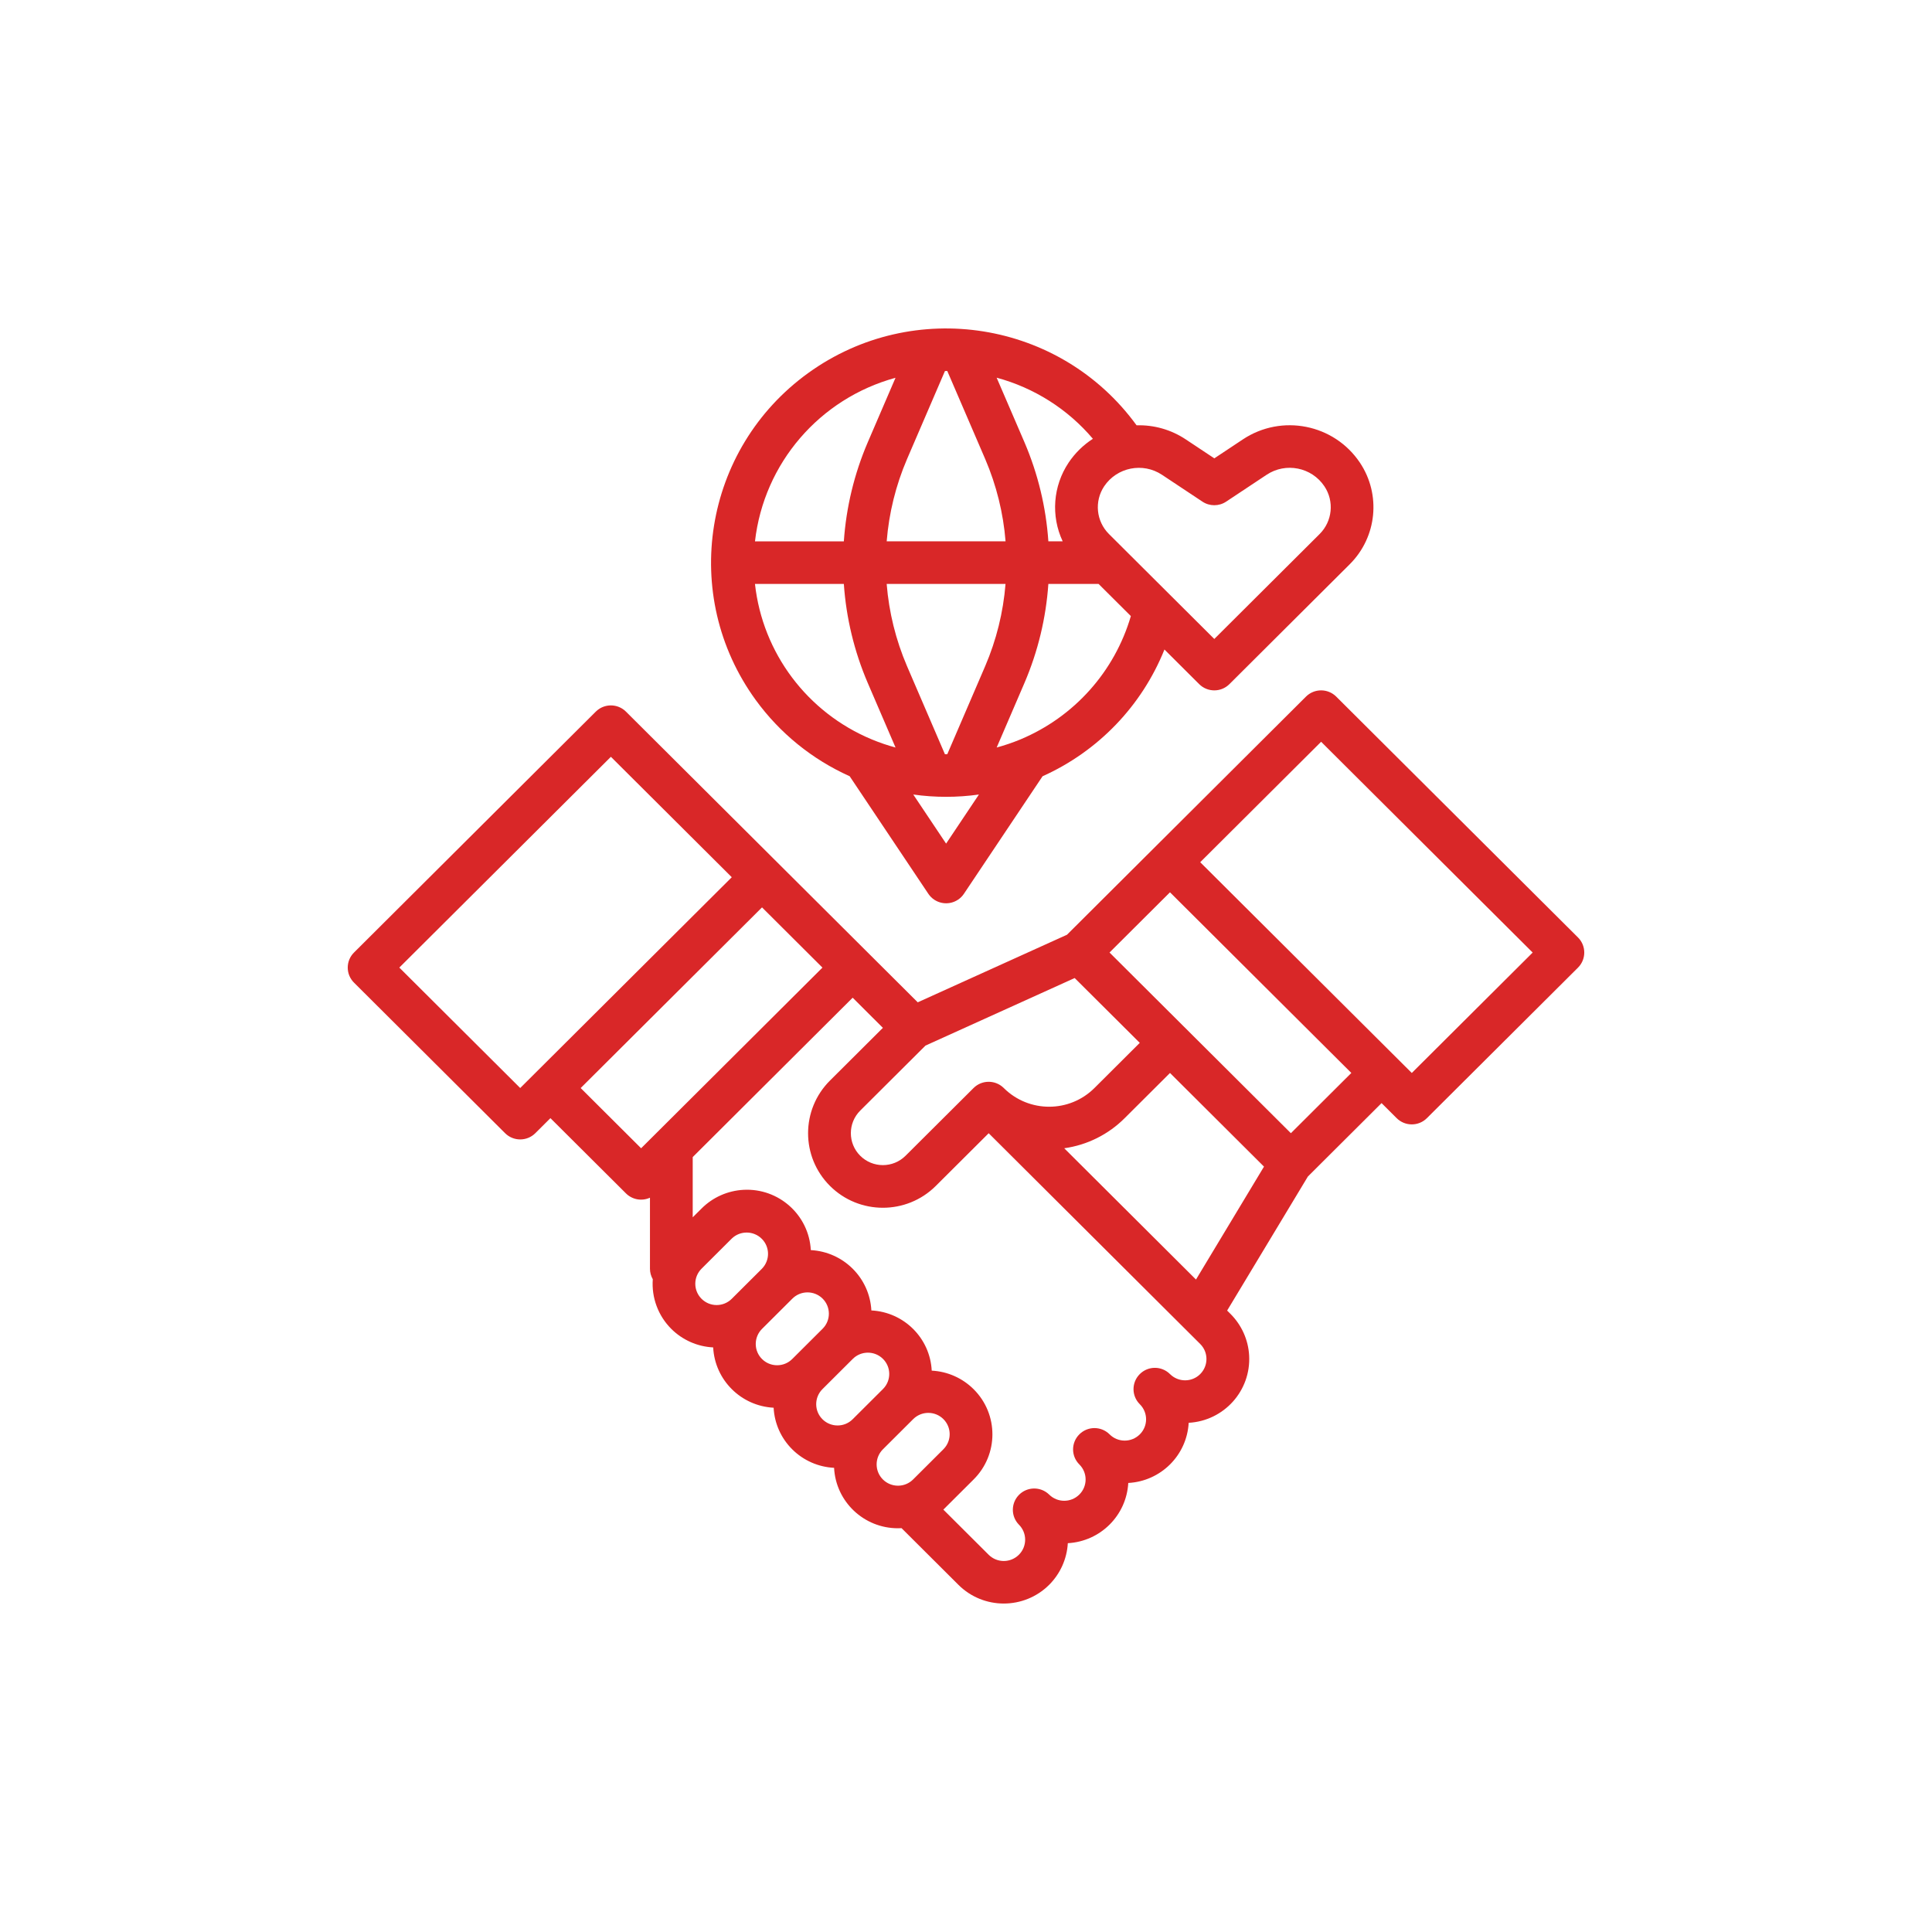 <?xml version="1.0" encoding="utf-8"?>
<!-- Generator: Adobe Illustrator 16.0.0, SVG Export Plug-In . SVG Version: 6.00 Build 0)  -->
<!DOCTYPE svg PUBLIC "-//W3C//DTD SVG 1.1//EN" "http://www.w3.org/Graphics/SVG/1.1/DTD/svg11.dtd">
<svg version="1.1" id="圖層_1" xmlns="http://www.w3.org/2000/svg" xmlns:xlink="http://www.w3.org/1999/xlink" x="0px" y="0px"
	 width="100px" height="100px" viewBox="0 0 100 100" enable-background="new 0 0 100 100" xml:space="preserve">
<g>
	<g>
		<path fill="#D92728" d="M81.678,48.524C81.678,48.523,81.678,48.523,81.678,48.524L69.162,36.056c-0.432-0.43-1.132-0.43-1.564,0
			L55.227,48.382l-7.725,3.498L32.401,36.835c-0.432-0.431-1.132-0.431-1.564,0c0,0,0,0,0,0L18.323,49.303
			c-0.432,0.43-0.432,1.128,0,1.558l7.821,7.793c0.432,0.43,1.132,0.43,1.564,0l0.782-0.779l3.911,3.896
			c0.326,0.325,0.821,0.414,1.241,0.222v3.674c0,0.191,0.051,0.38,0.146,0.546c-0.07,0.955,0.28,1.894,0.959,2.571
			c0.578,0.575,1.35,0.917,2.167,0.958c0.087,1.686,1.438,3.033,3.129,3.122c0.042,0.812,0.385,1.579,0.962,2.153
			c0.578,0.576,1.35,0.917,2.167,0.958c0.09,1.755,1.545,3.13,3.308,3.128c0.062,0,0.123-0.003,0.184-0.006l2.944,2.934
			c1.296,1.291,3.398,1.291,4.695,0c0.576-0.576,0.921-1.343,0.967-2.156c1.688-0.092,3.035-1.435,3.129-3.117
			c1.688-0.091,3.035-1.433,3.127-3.114c1.83-0.101,3.23-1.661,3.129-3.484c-0.045-0.813-0.391-1.579-0.968-2.155l-0.171-0.17
			l4.18-6.939l3.813-3.799l0.782,0.779c0.432,0.43,1.133,0.43,1.564,0l7.822-7.792C82.109,49.652,82.109,48.955,81.678,48.524z
			 M47.902,54.12l7.723-3.497l3.369,3.355l-2.346,2.338c-1.291,1.287-3.384,1.291-4.682,0.011l-0.006-0.006l-0.027-0.026
			c-0.435-0.41-1.119-0.401-1.542,0.021l-3.52,3.506c-0.648,0.646-1.698,0.646-2.346,0c-0.647-0.646-0.647-1.691,0-2.338
			L47.902,54.12z M26.926,56.316l-6.257-6.234l10.951-10.91l6.257,6.233L26.926,56.316z M33.184,59.434l-3.128-3.117l9.386-9.351
			l3.128,3.117L33.184,59.434z M37.876,67.225c-0.207,0.208-0.489,0.324-0.782,0.324c-0.611,0-1.106-0.494-1.106-1.103
			c0-0.292,0.117-0.572,0.324-0.779l1.564-1.559c0.438-0.424,1.138-0.413,1.564,0.022c0.417,0.428,0.417,1.107,0,1.536
			L37.876,67.225z M40.223,70.665c-0.61,0-1.106-0.493-1.106-1.102c0-0.292,0.117-0.573,0.324-0.779l1.564-1.559
			c0.427-0.435,1.127-0.442,1.564-0.018c0.437,0.426,0.445,1.123,0.018,1.559l-0.018,0.018l-1.564,1.559
			C40.798,70.55,40.517,70.666,40.223,70.665z M44.134,73.459c-0.207,0.208-0.489,0.324-0.782,0.323
			c-0.611,0-1.106-0.493-1.106-1.102c0-0.292,0.116-0.573,0.324-0.779l1.564-1.559c0.429-0.434,1.129-0.438,1.564-0.01
			c0.435,0.428,0.439,1.125,0.009,1.559c-0.003,0.003-0.006,0.007-0.009,0.009L44.134,73.459z M46.48,76.899
			c-0.611,0-1.106-0.493-1.106-1.103c0-0.292,0.117-0.572,0.324-0.779l1.564-1.559c0.43-0.433,1.13-0.437,1.564-0.009
			s0.439,1.125,0.009,1.559c-0.003,0.003-0.006,0.006-0.009,0.009l-1.564,1.559C47.055,76.783,46.774,76.9,46.48,76.899z
			 M62.122,71.123c-0.431,0.43-1.13,0.43-1.562,0c0,0,0,0-0.001,0c-0.432-0.432-1.132-0.432-1.563-0.001
			c-0.433,0.43-0.434,1.128-0.001,1.559l0.003,0.003c0.432,0.431,0.431,1.129-0.002,1.559s-1.133,0.43-1.564-0.001l-0.002-0.003
			c-0.434-0.43-1.133-0.429-1.564,0.003c-0.432,0.431-0.431,1.128,0.002,1.558c0.431,0.43,0.431,1.126,0,1.555
			c0,0.001-0.001,0.001-0.002,0.002c-0.432,0.43-1.132,0.43-1.564,0c-0.438-0.425-1.138-0.415-1.564,0.021
			c-0.416,0.428-0.418,1.107-0.001,1.536c0.433,0.43,0.433,1.128,0.001,1.559s-1.131,0.432-1.564,0.002l-2.346-2.338l1.565-1.559
			c1.296-1.286,1.3-3.376,0.008-4.667c-0.58-0.58-1.354-0.925-2.175-0.967c-0.085-1.683-1.434-3.029-3.124-3.116
			c-0.091-1.686-1.442-3.031-3.134-3.123c-0.097-1.819-1.657-3.217-3.484-3.12c-0.819,0.044-1.592,0.388-2.171,0.967l-0.458,0.456
			V59.89l8.279-8.249l1.564,1.56l-2.738,2.728c-1.512,1.506-1.512,3.948,0,5.455c1.512,1.506,3.964,1.506,5.476,0l2.738-2.728
			l10.949,10.909C62.555,69.995,62.553,70.691,62.122,71.123z M61.904,66.229l-6.82-6.795c1.186-0.166,2.284-0.713,3.129-1.559
			l2.346-2.338l4.865,4.847L61.904,66.229z M66.816,58.654l-9.387-9.352l3.129-3.117l9.387,9.351L66.816,58.654z M73.074,55.537
			L62.123,44.628l6.258-6.234l10.95,10.91L73.074,55.537z M43.978,40.177l4.073,6.086c0.338,0.506,1.025,0.644,1.534,0.306
			c0.122-0.081,0.226-0.185,0.307-0.306l4.071-6.084c2.876-1.291,5.137-3.643,6.309-6.56l1.798,1.792
			c0.432,0.43,1.132,0.431,1.564,0c0,0,0,0,0,0l6.236-6.213c1.402-1.404,1.621-3.598,0.521-5.248c-1.338-2-4.051-2.541-6.059-1.208
			l-1.479,0.982l-1.479-0.982c-0.752-0.501-1.642-0.755-2.545-0.728c-3.941-5.422-11.548-6.635-16.992-2.709
			c-5.443,3.926-6.661,11.505-2.72,16.928C40.363,37.947,42.04,39.308,43.978,40.177z M48.97,43.665l-1.7-2.541
			c1.128,0.159,2.272,0.159,3.399,0L48.97,43.665z M49.031,39.038c-0.02,0-0.04,0.001-0.061,0.001c-0.02,0-0.04-0.001-0.061-0.001
			l-1.964-4.563c-0.579-1.352-0.934-2.788-1.051-4.252h6.152c-0.117,1.464-0.472,2.9-1.051,4.251L49.031,39.038z M52.826,38.268
			L52.826,38.268l-0.029,0.012c-0.395,0.163-0.798,0.3-1.209,0.411l1.441-3.348c0.696-1.625,1.113-3.356,1.234-5.119h2.599
			l1.671,1.664C57.693,34.763,55.597,37.107,52.826,38.268z M57.151,25.171c0.662-0.986,2.001-1.253,2.993-0.596l2.094,1.39
			c0.371,0.247,0.855,0.247,1.227,0l2.094-1.39c0.991-0.659,2.331-0.392,2.992,0.596c0.518,0.776,0.415,1.808-0.245,2.468
			l-5.454,5.434l-5.455-5.434C56.737,26.979,56.635,25.947,57.151,25.171z M56.568,22.712c-0.5,0.322-0.928,0.743-1.258,1.236
			c-0.807,1.211-0.923,2.754-0.306,4.071h-0.741c-0.121-1.764-0.538-3.495-1.234-5.121l-1.443-3.349
			C53.531,20.074,55.27,21.178,56.568,22.712z M48.91,19.205c0.021,0,0.041-0.002,0.061-0.002c0.021,0,0.041,0.001,0.061,0.001
			l1.965,4.563c0.578,1.351,0.934,2.788,1.051,4.252h-6.153c0.117-1.465,0.472-2.9,1.051-4.252L48.91,19.205z M46.352,19.554
			l-1.44,3.346c-0.696,1.625-1.114,3.356-1.235,5.12h-4.599C39.538,23.981,42.418,20.629,46.352,19.554z M43.677,30.224
			c0.121,1.764,0.539,3.494,1.235,5.12l1.441,3.347c-0.412-0.111-0.815-0.248-1.208-0.411l-0.03-0.012
			c-3.331-1.389-5.644-4.469-6.038-8.045H43.677z"/>
	</g>
</g>
</svg>
